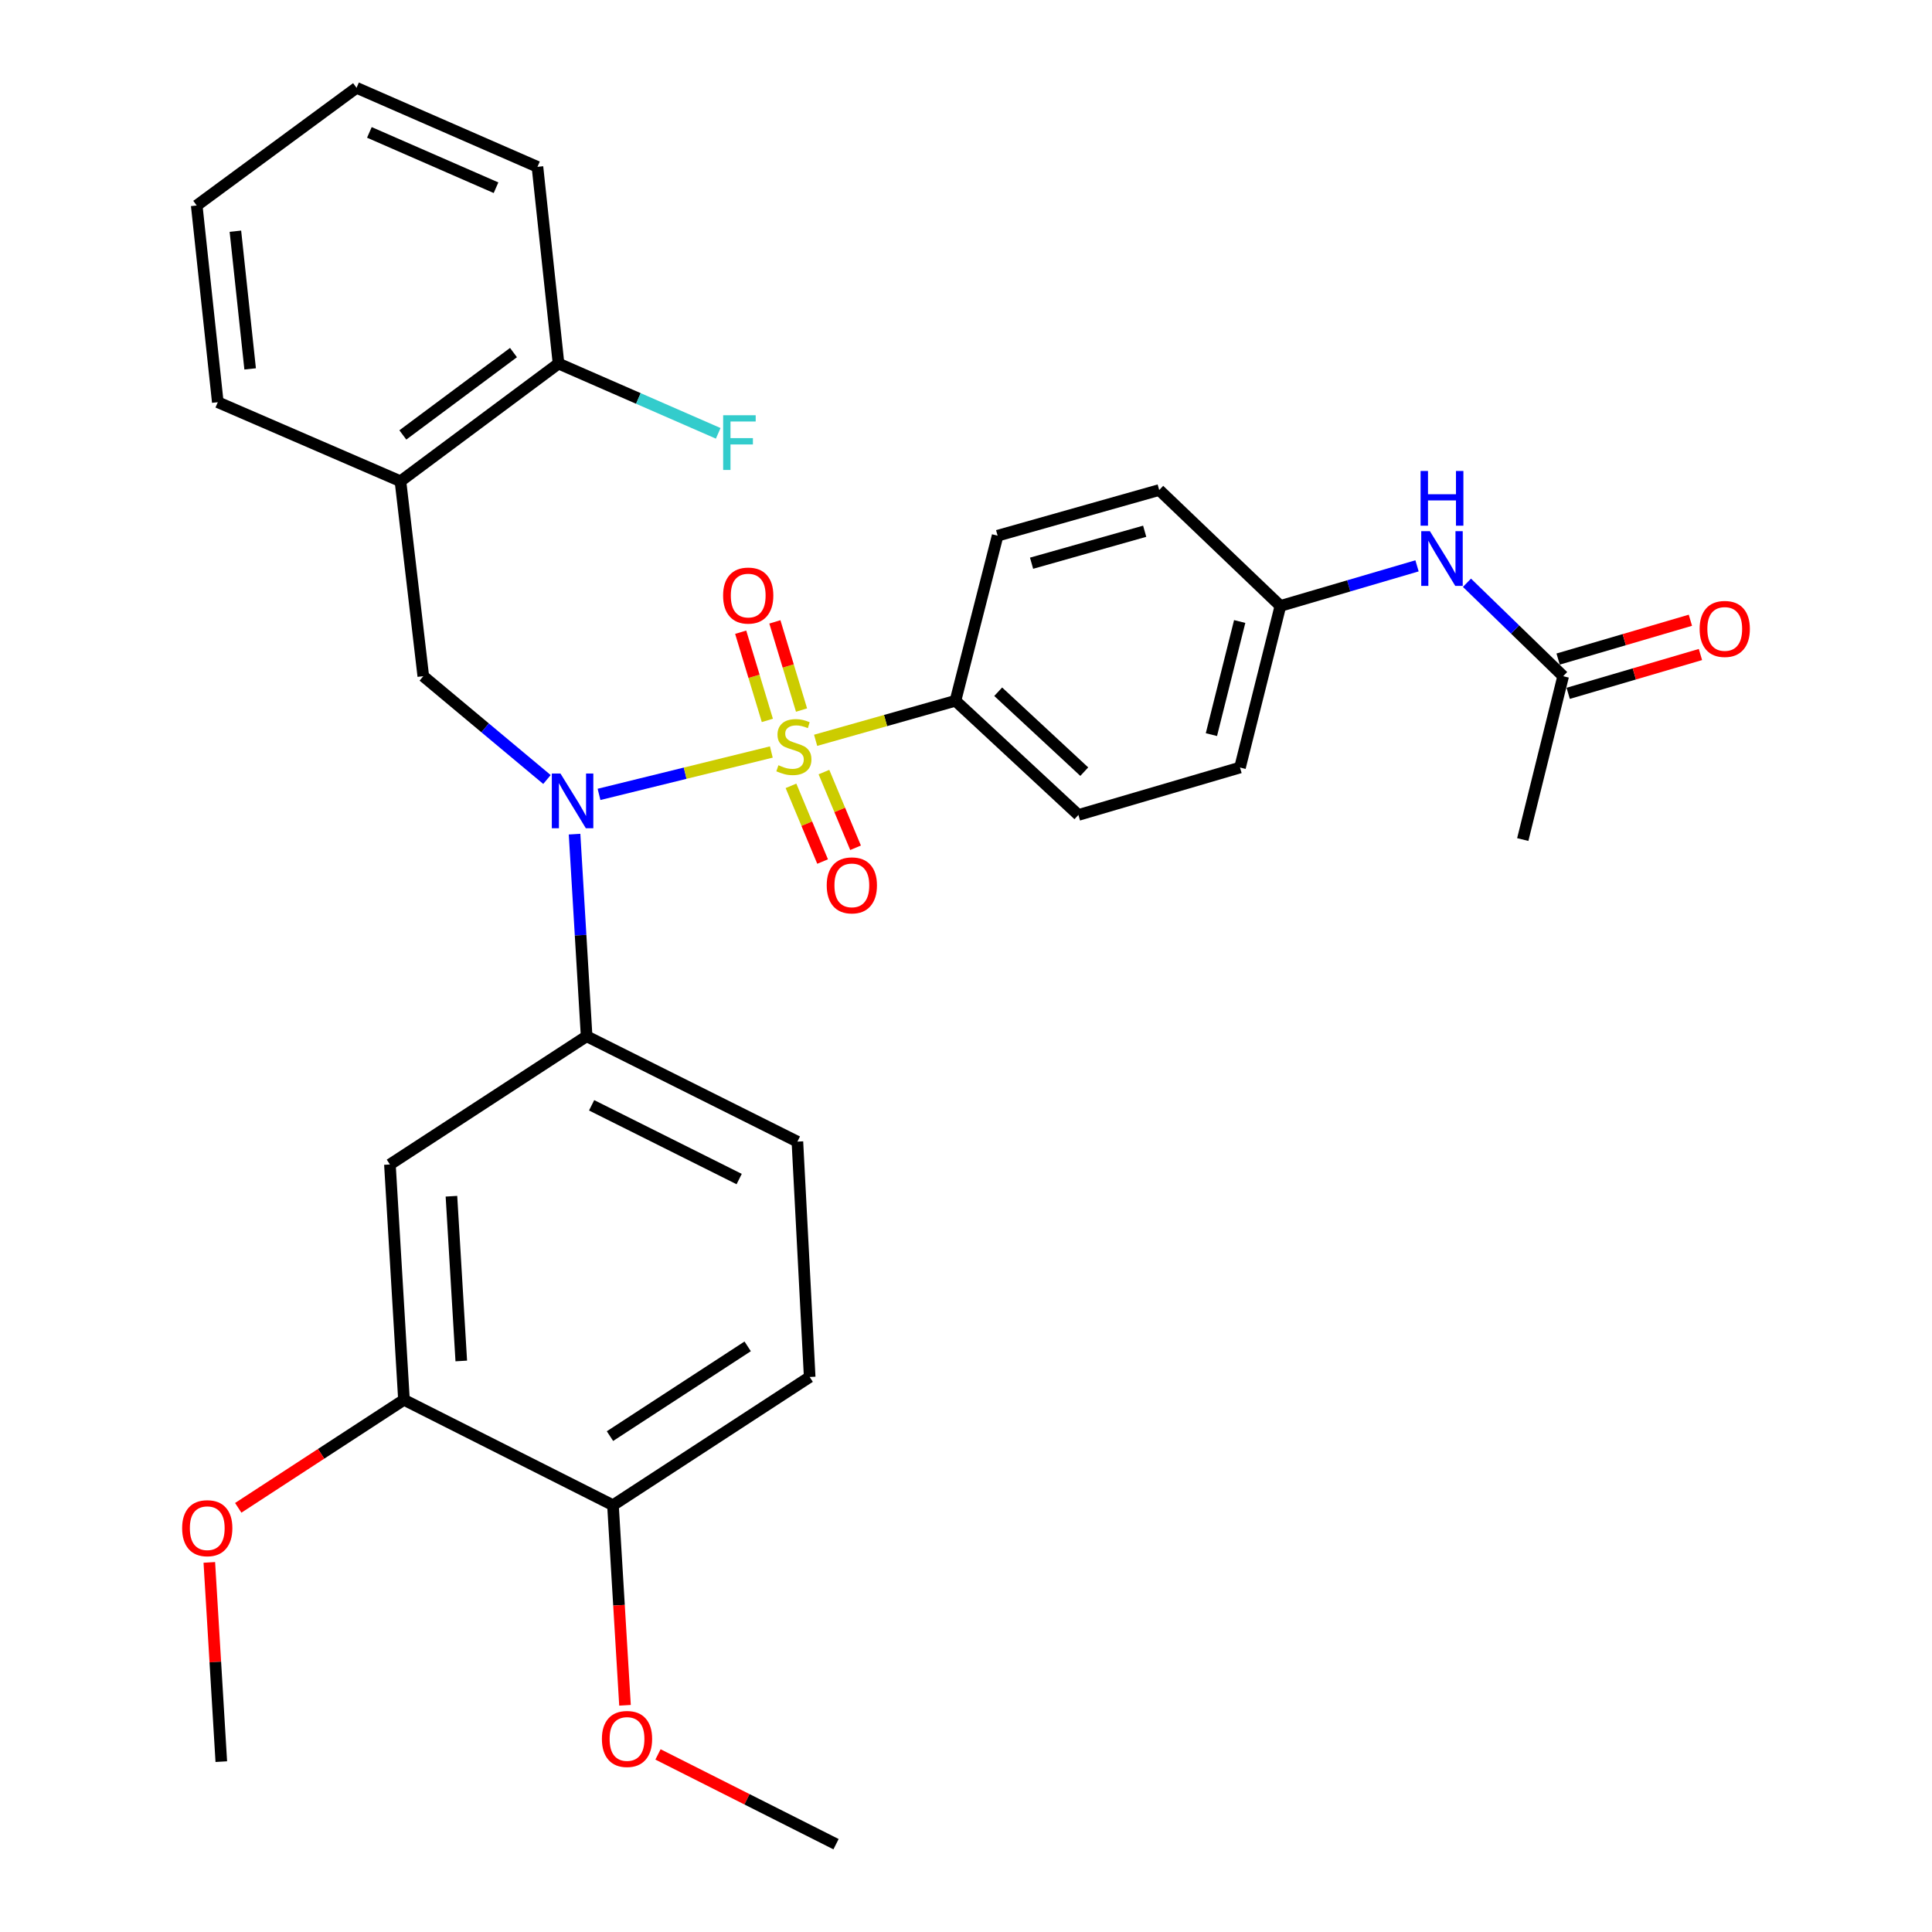 <?xml version='1.0' encoding='iso-8859-1'?>
<svg version='1.1' baseProfile='full'
              xmlns='http://www.w3.org/2000/svg'
                      xmlns:rdkit='http://www.rdkit.org/xml'
                      xmlns:xlink='http://www.w3.org/1999/xlink'
                  xml:space='preserve'
width='1000px' height='1000px' viewBox='0 0 1000 1000'>
<!-- END OF HEADER -->
<rect style='opacity:1.0;fill:#FFFFFF;stroke:none' width='1000' height='1000' x='0' y='0'> </rect>
<path class='bond-0' d='M 219.093,349.998 L 207.272,249.086' style='fill:none;fill-rule:evenodd;stroke:#000000;stroke-width:6px;stroke-linecap:butt;stroke-linejoin:miter;stroke-opacity:1' />
<path class='bond-1' d='M 219.093,349.998 L 251.1,376.734' style='fill:none;fill-rule:evenodd;stroke:#000000;stroke-width:6px;stroke-linecap:butt;stroke-linejoin:miter;stroke-opacity:1' />
<path class='bond-1' d='M 251.1,376.734 L 283.106,403.47' style='fill:none;fill-rule:evenodd;stroke:#0000FF;stroke-width:6px;stroke-linecap:butt;stroke-linejoin:miter;stroke-opacity:1' />
<path class='bond-2' d='M 297.391,431.755 L 300.513,484.06' style='fill:none;fill-rule:evenodd;stroke:#0000FF;stroke-width:6px;stroke-linecap:butt;stroke-linejoin:miter;stroke-opacity:1' />
<path class='bond-2' d='M 300.513,484.06 L 303.635,536.366' style='fill:none;fill-rule:evenodd;stroke:#000000;stroke-width:6px;stroke-linecap:butt;stroke-linejoin:miter;stroke-opacity:1' />
<path class='bond-3' d='M 310.053,411.177 L 354.645,400.206' style='fill:none;fill-rule:evenodd;stroke:#0000FF;stroke-width:6px;stroke-linecap:butt;stroke-linejoin:miter;stroke-opacity:1' />
<path class='bond-3' d='M 354.645,400.206 L 399.237,389.236' style='fill:none;fill-rule:evenodd;stroke:#CCCC00;stroke-width:6px;stroke-linecap:butt;stroke-linejoin:miter;stroke-opacity:1' />
<path class='bond-4' d='M 494.542,362.722 L 558.184,421.815' style='fill:none;fill-rule:evenodd;stroke:#000000;stroke-width:6px;stroke-linecap:butt;stroke-linejoin:miter;stroke-opacity:1' />
<path class='bond-4' d='M 516.666,358.04 L 561.216,399.405' style='fill:none;fill-rule:evenodd;stroke:#000000;stroke-width:6px;stroke-linecap:butt;stroke-linejoin:miter;stroke-opacity:1' />
<path class='bond-5' d='M 494.542,362.722 L 516.365,277.277' style='fill:none;fill-rule:evenodd;stroke:#000000;stroke-width:6px;stroke-linecap:butt;stroke-linejoin:miter;stroke-opacity:1' />
<path class='bond-6' d='M 494.542,362.722 L 458.354,372.952' style='fill:none;fill-rule:evenodd;stroke:#000000;stroke-width:6px;stroke-linecap:butt;stroke-linejoin:miter;stroke-opacity:1' />
<path class='bond-6' d='M 458.354,372.952 L 422.166,383.183' style='fill:none;fill-rule:evenodd;stroke:#CCCC00;stroke-width:6px;stroke-linecap:butt;stroke-linejoin:miter;stroke-opacity:1' />
<path class='bond-7' d='M 414.874,367.526 L 407.973,344.705' style='fill:none;fill-rule:evenodd;stroke:#CCCC00;stroke-width:6px;stroke-linecap:butt;stroke-linejoin:miter;stroke-opacity:1' />
<path class='bond-7' d='M 407.973,344.705 L 401.073,321.884' style='fill:none;fill-rule:evenodd;stroke:#FF0000;stroke-width:6px;stroke-linecap:butt;stroke-linejoin:miter;stroke-opacity:1' />
<path class='bond-7' d='M 397.179,372.877 L 390.279,350.055' style='fill:none;fill-rule:evenodd;stroke:#CCCC00;stroke-width:6px;stroke-linecap:butt;stroke-linejoin:miter;stroke-opacity:1' />
<path class='bond-7' d='M 390.279,350.055 L 383.378,327.234' style='fill:none;fill-rule:evenodd;stroke:#FF0000;stroke-width:6px;stroke-linecap:butt;stroke-linejoin:miter;stroke-opacity:1' />
<path class='bond-8' d='M 409.413,406.752 L 417.596,426.343' style='fill:none;fill-rule:evenodd;stroke:#CCCC00;stroke-width:6px;stroke-linecap:butt;stroke-linejoin:miter;stroke-opacity:1' />
<path class='bond-8' d='M 417.596,426.343 L 425.78,445.934' style='fill:none;fill-rule:evenodd;stroke:#FF0000;stroke-width:6px;stroke-linecap:butt;stroke-linejoin:miter;stroke-opacity:1' />
<path class='bond-8' d='M 426.471,399.627 L 434.654,419.218' style='fill:none;fill-rule:evenodd;stroke:#CCCC00;stroke-width:6px;stroke-linecap:butt;stroke-linejoin:miter;stroke-opacity:1' />
<path class='bond-8' d='M 434.654,419.218 L 442.837,438.809' style='fill:none;fill-rule:evenodd;stroke:#FF0000;stroke-width:6px;stroke-linecap:butt;stroke-linejoin:miter;stroke-opacity:1' />
<path class='bond-9' d='M 809.088,349.998 L 784.192,325.819' style='fill:none;fill-rule:evenodd;stroke:#000000;stroke-width:6px;stroke-linecap:butt;stroke-linejoin:miter;stroke-opacity:1' />
<path class='bond-9' d='M 784.192,325.819 L 759.295,301.64' style='fill:none;fill-rule:evenodd;stroke:#0000FF;stroke-width:6px;stroke-linecap:butt;stroke-linejoin:miter;stroke-opacity:1' />
<path class='bond-10' d='M 811.691,358.867 L 845.92,348.822' style='fill:none;fill-rule:evenodd;stroke:#000000;stroke-width:6px;stroke-linecap:butt;stroke-linejoin:miter;stroke-opacity:1' />
<path class='bond-10' d='M 845.92,348.822 L 880.149,338.776' style='fill:none;fill-rule:evenodd;stroke:#FF0000;stroke-width:6px;stroke-linecap:butt;stroke-linejoin:miter;stroke-opacity:1' />
<path class='bond-10' d='M 806.485,341.129 L 840.715,331.084' style='fill:none;fill-rule:evenodd;stroke:#000000;stroke-width:6px;stroke-linecap:butt;stroke-linejoin:miter;stroke-opacity:1' />
<path class='bond-10' d='M 840.715,331.084 L 874.944,321.039' style='fill:none;fill-rule:evenodd;stroke:#FF0000;stroke-width:6px;stroke-linecap:butt;stroke-linejoin:miter;stroke-opacity:1' />
<path class='bond-11' d='M 809.088,349.998 L 788.178,434.55' style='fill:none;fill-rule:evenodd;stroke:#000000;stroke-width:6px;stroke-linecap:butt;stroke-linejoin:miter;stroke-opacity:1' />
<path class='bond-12' d='M 733.45,292.879 L 698.091,303.255' style='fill:none;fill-rule:evenodd;stroke:#0000FF;stroke-width:6px;stroke-linecap:butt;stroke-linejoin:miter;stroke-opacity:1' />
<path class='bond-12' d='M 698.091,303.255 L 662.732,313.632' style='fill:none;fill-rule:evenodd;stroke:#000000;stroke-width:6px;stroke-linecap:butt;stroke-linejoin:miter;stroke-opacity:1' />
<path class='bond-13' d='M 419.089,712.731 L 317.273,779.095' style='fill:none;fill-rule:evenodd;stroke:#000000;stroke-width:6px;stroke-linecap:butt;stroke-linejoin:miter;stroke-opacity:1' />
<path class='bond-13' d='M 386.993,696.874 L 315.722,743.329' style='fill:none;fill-rule:evenodd;stroke:#000000;stroke-width:6px;stroke-linecap:butt;stroke-linejoin:miter;stroke-opacity:1' />
<path class='bond-14' d='M 419.089,712.731 L 412.732,590.909' style='fill:none;fill-rule:evenodd;stroke:#000000;stroke-width:6px;stroke-linecap:butt;stroke-linejoin:miter;stroke-opacity:1' />
<path class='bond-15' d='M 412.732,590.909 L 303.635,536.366' style='fill:none;fill-rule:evenodd;stroke:#000000;stroke-width:6px;stroke-linecap:butt;stroke-linejoin:miter;stroke-opacity:1' />
<path class='bond-15' d='M 382.59,610.285 L 306.222,572.105' style='fill:none;fill-rule:evenodd;stroke:#000000;stroke-width:6px;stroke-linecap:butt;stroke-linejoin:miter;stroke-opacity:1' />
<path class='bond-16' d='M 303.635,536.366 L 201.819,602.73' style='fill:none;fill-rule:evenodd;stroke:#000000;stroke-width:6px;stroke-linecap:butt;stroke-linejoin:miter;stroke-opacity:1' />
<path class='bond-17' d='M 278.186,86.359 L 184.545,45.455' style='fill:none;fill-rule:evenodd;stroke:#000000;stroke-width:6px;stroke-linecap:butt;stroke-linejoin:miter;stroke-opacity:1' />
<path class='bond-17' d='M 256.74,97.164 L 191.191,68.53' style='fill:none;fill-rule:evenodd;stroke:#000000;stroke-width:6px;stroke-linecap:butt;stroke-linejoin:miter;stroke-opacity:1' />
<path class='bond-18' d='M 278.186,86.359 L 289.092,188.186' style='fill:none;fill-rule:evenodd;stroke:#000000;stroke-width:6px;stroke-linecap:butt;stroke-linejoin:miter;stroke-opacity:1' />
<path class='bond-19' d='M 184.545,45.455 L 101.821,106.365' style='fill:none;fill-rule:evenodd;stroke:#000000;stroke-width:6px;stroke-linecap:butt;stroke-linejoin:miter;stroke-opacity:1' />
<path class='bond-20' d='M 101.821,106.365 L 112.727,208.181' style='fill:none;fill-rule:evenodd;stroke:#000000;stroke-width:6px;stroke-linecap:butt;stroke-linejoin:miter;stroke-opacity:1' />
<path class='bond-20' d='M 121.837,119.669 L 129.472,190.94' style='fill:none;fill-rule:evenodd;stroke:#000000;stroke-width:6px;stroke-linecap:butt;stroke-linejoin:miter;stroke-opacity:1' />
<path class='bond-21' d='M 112.727,208.181 L 207.272,249.086' style='fill:none;fill-rule:evenodd;stroke:#000000;stroke-width:6px;stroke-linecap:butt;stroke-linejoin:miter;stroke-opacity:1' />
<path class='bond-22' d='M 207.272,249.086 L 289.092,188.186' style='fill:none;fill-rule:evenodd;stroke:#000000;stroke-width:6px;stroke-linecap:butt;stroke-linejoin:miter;stroke-opacity:1' />
<path class='bond-22' d='M 208.508,225.122 L 265.782,182.492' style='fill:none;fill-rule:evenodd;stroke:#000000;stroke-width:6px;stroke-linecap:butt;stroke-linejoin:miter;stroke-opacity:1' />
<path class='bond-23' d='M 289.092,188.186 L 330.42,206.241' style='fill:none;fill-rule:evenodd;stroke:#000000;stroke-width:6px;stroke-linecap:butt;stroke-linejoin:miter;stroke-opacity:1' />
<path class='bond-23' d='M 330.42,206.241 L 371.749,224.296' style='fill:none;fill-rule:evenodd;stroke:#33CCCC;stroke-width:6px;stroke-linecap:butt;stroke-linejoin:miter;stroke-opacity:1' />
<path class='bond-24' d='M 201.819,602.73 L 209.09,724.541' style='fill:none;fill-rule:evenodd;stroke:#000000;stroke-width:6px;stroke-linecap:butt;stroke-linejoin:miter;stroke-opacity:1' />
<path class='bond-24' d='M 233.664,619.166 L 238.754,704.433' style='fill:none;fill-rule:evenodd;stroke:#000000;stroke-width:6px;stroke-linecap:butt;stroke-linejoin:miter;stroke-opacity:1' />
<path class='bond-25' d='M 317.273,779.095 L 209.09,724.541' style='fill:none;fill-rule:evenodd;stroke:#000000;stroke-width:6px;stroke-linecap:butt;stroke-linejoin:miter;stroke-opacity:1' />
<path class='bond-26' d='M 317.273,779.095 L 320.387,830.874' style='fill:none;fill-rule:evenodd;stroke:#000000;stroke-width:6px;stroke-linecap:butt;stroke-linejoin:miter;stroke-opacity:1' />
<path class='bond-26' d='M 320.387,830.874 L 323.501,882.654' style='fill:none;fill-rule:evenodd;stroke:#FF0000;stroke-width:6px;stroke-linecap:butt;stroke-linejoin:miter;stroke-opacity:1' />
<path class='bond-27' d='M 209.09,724.541 L 166.201,752.496' style='fill:none;fill-rule:evenodd;stroke:#000000;stroke-width:6px;stroke-linecap:butt;stroke-linejoin:miter;stroke-opacity:1' />
<path class='bond-27' d='M 166.201,752.496 L 123.313,780.451' style='fill:none;fill-rule:evenodd;stroke:#FF0000;stroke-width:6px;stroke-linecap:butt;stroke-linejoin:miter;stroke-opacity:1' />
<path class='bond-28' d='M 108.344,808.693 L 111.445,860.258' style='fill:none;fill-rule:evenodd;stroke:#FF0000;stroke-width:6px;stroke-linecap:butt;stroke-linejoin:miter;stroke-opacity:1' />
<path class='bond-28' d='M 111.445,860.258 L 114.545,911.823' style='fill:none;fill-rule:evenodd;stroke:#000000;stroke-width:6px;stroke-linecap:butt;stroke-linejoin:miter;stroke-opacity:1' />
<path class='bond-29' d='M 340.573,908.083 L 386.65,931.314' style='fill:none;fill-rule:evenodd;stroke:#FF0000;stroke-width:6px;stroke-linecap:butt;stroke-linejoin:miter;stroke-opacity:1' />
<path class='bond-29' d='M 386.65,931.314 L 432.727,954.545' style='fill:none;fill-rule:evenodd;stroke:#000000;stroke-width:6px;stroke-linecap:butt;stroke-linejoin:miter;stroke-opacity:1' />
<path class='bond-30' d='M 558.184,421.815 L 641.822,397.27' style='fill:none;fill-rule:evenodd;stroke:#000000;stroke-width:6px;stroke-linecap:butt;stroke-linejoin:miter;stroke-opacity:1' />
<path class='bond-31' d='M 516.365,277.277 L 600.003,253.636' style='fill:none;fill-rule:evenodd;stroke:#000000;stroke-width:6px;stroke-linecap:butt;stroke-linejoin:miter;stroke-opacity:1' />
<path class='bond-31' d='M 533.939,291.519 L 592.486,274.971' style='fill:none;fill-rule:evenodd;stroke:#000000;stroke-width:6px;stroke-linecap:butt;stroke-linejoin:miter;stroke-opacity:1' />
<path class='bond-32' d='M 662.732,313.632 L 600.003,253.636' style='fill:none;fill-rule:evenodd;stroke:#000000;stroke-width:6px;stroke-linecap:butt;stroke-linejoin:miter;stroke-opacity:1' />
<path class='bond-33' d='M 662.732,313.632 L 641.822,397.27' style='fill:none;fill-rule:evenodd;stroke:#000000;stroke-width:6px;stroke-linecap:butt;stroke-linejoin:miter;stroke-opacity:1' />
<path class='bond-33' d='M 641.661,321.694 L 627.025,380.241' style='fill:none;fill-rule:evenodd;stroke:#000000;stroke-width:6px;stroke-linecap:butt;stroke-linejoin:miter;stroke-opacity:1' />
<path  class='atom-1' d='M 290.103 400.384
L 299.383 415.384
Q 300.303 416.864, 301.783 419.544
Q 303.263 422.224, 303.343 422.384
L 303.343 400.384
L 307.103 400.384
L 307.103 428.704
L 303.223 428.704
L 293.263 412.304
Q 292.103 410.384, 290.863 408.184
Q 289.663 405.984, 289.303 405.304
L 289.303 428.704
L 285.623 428.704
L 285.623 400.384
L 290.103 400.384
' fill='#0000FF'/>
<path  class='atom-3' d='M 402.914 396.084
Q 403.234 396.204, 404.554 396.764
Q 405.874 397.324, 407.314 397.684
Q 408.794 398.004, 410.234 398.004
Q 412.914 398.004, 414.474 396.724
Q 416.034 395.404, 416.034 393.124
Q 416.034 391.564, 415.234 390.604
Q 414.474 389.644, 413.274 389.124
Q 412.074 388.604, 410.074 388.004
Q 407.554 387.244, 406.034 386.524
Q 404.554 385.804, 403.474 384.284
Q 402.434 382.764, 402.434 380.204
Q 402.434 376.644, 404.834 374.444
Q 407.274 372.244, 412.074 372.244
Q 415.354 372.244, 419.074 373.804
L 418.154 376.884
Q 414.754 375.484, 412.194 375.484
Q 409.434 375.484, 407.914 376.644
Q 406.394 377.764, 406.434 379.724
Q 406.434 381.244, 407.194 382.164
Q 407.994 383.084, 409.114 383.604
Q 410.274 384.124, 412.194 384.724
Q 414.754 385.524, 416.274 386.324
Q 417.794 387.124, 418.874 388.764
Q 419.994 390.364, 419.994 393.124
Q 419.994 397.044, 417.354 399.164
Q 414.754 401.244, 410.394 401.244
Q 407.874 401.244, 405.954 400.684
Q 404.074 400.164, 401.834 399.244
L 402.914 396.084
' fill='#CCCC00'/>
<path  class='atom-4' d='M 374.273 308.259
Q 374.273 301.459, 377.633 297.659
Q 380.993 293.859, 387.273 293.859
Q 393.553 293.859, 396.913 297.659
Q 400.273 301.459, 400.273 308.259
Q 400.273 315.139, 396.873 319.059
Q 393.473 322.939, 387.273 322.939
Q 381.033 322.939, 377.633 319.059
Q 374.273 315.179, 374.273 308.259
M 387.273 319.739
Q 391.593 319.739, 393.913 316.859
Q 396.273 313.939, 396.273 308.259
Q 396.273 302.699, 393.913 299.899
Q 391.593 297.059, 387.273 297.059
Q 382.953 297.059, 380.593 299.859
Q 378.273 302.659, 378.273 308.259
Q 378.273 313.979, 380.593 316.859
Q 382.953 319.739, 387.273 319.739
' fill='#FF0000'/>
<path  class='atom-5' d='M 427.912 458.261
Q 427.912 451.461, 431.272 447.661
Q 434.632 443.861, 440.912 443.861
Q 447.192 443.861, 450.552 447.661
Q 453.912 451.461, 453.912 458.261
Q 453.912 465.141, 450.512 469.061
Q 447.112 472.941, 440.912 472.941
Q 434.672 472.941, 431.272 469.061
Q 427.912 465.181, 427.912 458.261
M 440.912 469.741
Q 445.232 469.741, 447.552 466.861
Q 449.912 463.941, 449.912 458.261
Q 449.912 452.701, 447.552 449.901
Q 445.232 447.061, 440.912 447.061
Q 436.592 447.061, 434.232 449.861
Q 431.912 452.661, 431.912 458.261
Q 431.912 463.981, 434.232 466.861
Q 436.592 469.741, 440.912 469.741
' fill='#FF0000'/>
<path  class='atom-7' d='M 740.11 274.927
L 749.39 289.927
Q 750.31 291.407, 751.79 294.087
Q 753.27 296.767, 753.35 296.927
L 753.35 274.927
L 757.11 274.927
L 757.11 303.247
L 753.23 303.247
L 743.27 286.847
Q 742.11 284.927, 740.87 282.727
Q 739.67 280.527, 739.31 279.847
L 739.31 303.247
L 735.63 303.247
L 735.63 274.927
L 740.11 274.927
' fill='#0000FF'/>
<path  class='atom-7' d='M 735.29 243.775
L 739.13 243.775
L 739.13 255.815
L 753.61 255.815
L 753.61 243.775
L 757.45 243.775
L 757.45 272.095
L 753.61 272.095
L 753.61 259.015
L 739.13 259.015
L 739.13 272.095
L 735.29 272.095
L 735.29 243.775
' fill='#0000FF'/>
<path  class='atom-8' d='M 879.726 325.533
Q 879.726 318.733, 883.086 314.933
Q 886.446 311.133, 892.726 311.133
Q 899.006 311.133, 902.366 314.933
Q 905.726 318.733, 905.726 325.533
Q 905.726 332.413, 902.326 336.333
Q 898.926 340.213, 892.726 340.213
Q 886.486 340.213, 883.086 336.333
Q 879.726 332.453, 879.726 325.533
M 892.726 337.013
Q 897.046 337.013, 899.366 334.133
Q 901.726 331.213, 901.726 325.533
Q 901.726 319.973, 899.366 317.173
Q 897.046 314.333, 892.726 314.333
Q 888.406 314.333, 886.046 317.133
Q 883.726 319.933, 883.726 325.533
Q 883.726 331.253, 886.046 334.133
Q 888.406 337.013, 892.726 337.013
' fill='#FF0000'/>
<path  class='atom-18' d='M 374.303 214.93
L 391.143 214.93
L 391.143 218.17
L 378.103 218.17
L 378.103 226.77
L 389.703 226.77
L 389.703 230.05
L 378.103 230.05
L 378.103 243.25
L 374.303 243.25
L 374.303 214.93
' fill='#33CCCC'/>
<path  class='atom-22' d='M 94.274 790.985
Q 94.274 784.185, 97.634 780.385
Q 100.994 776.585, 107.274 776.585
Q 113.554 776.585, 116.914 780.385
Q 120.274 784.185, 120.274 790.985
Q 120.274 797.865, 116.874 801.785
Q 113.474 805.665, 107.274 805.665
Q 101.034 805.665, 97.634 801.785
Q 94.274 797.905, 94.274 790.985
M 107.274 802.465
Q 111.594 802.465, 113.914 799.585
Q 116.274 796.665, 116.274 790.985
Q 116.274 785.425, 113.914 782.625
Q 111.594 779.785, 107.274 779.785
Q 102.954 779.785, 100.594 782.585
Q 98.274 785.385, 98.274 790.985
Q 98.274 796.705, 100.594 799.585
Q 102.954 802.465, 107.274 802.465
' fill='#FF0000'/>
<path  class='atom-24' d='M 311.544 900.082
Q 311.544 893.282, 314.904 889.482
Q 318.264 885.682, 324.544 885.682
Q 330.824 885.682, 334.184 889.482
Q 337.544 893.282, 337.544 900.082
Q 337.544 906.962, 334.144 910.882
Q 330.744 914.762, 324.544 914.762
Q 318.304 914.762, 314.904 910.882
Q 311.544 907.002, 311.544 900.082
M 324.544 911.562
Q 328.864 911.562, 331.184 908.682
Q 333.544 905.762, 333.544 900.082
Q 333.544 894.522, 331.184 891.722
Q 328.864 888.882, 324.544 888.882
Q 320.224 888.882, 317.864 891.682
Q 315.544 894.482, 315.544 900.082
Q 315.544 905.802, 317.864 908.682
Q 320.224 911.562, 324.544 911.562
' fill='#FF0000'/>
</svg>
